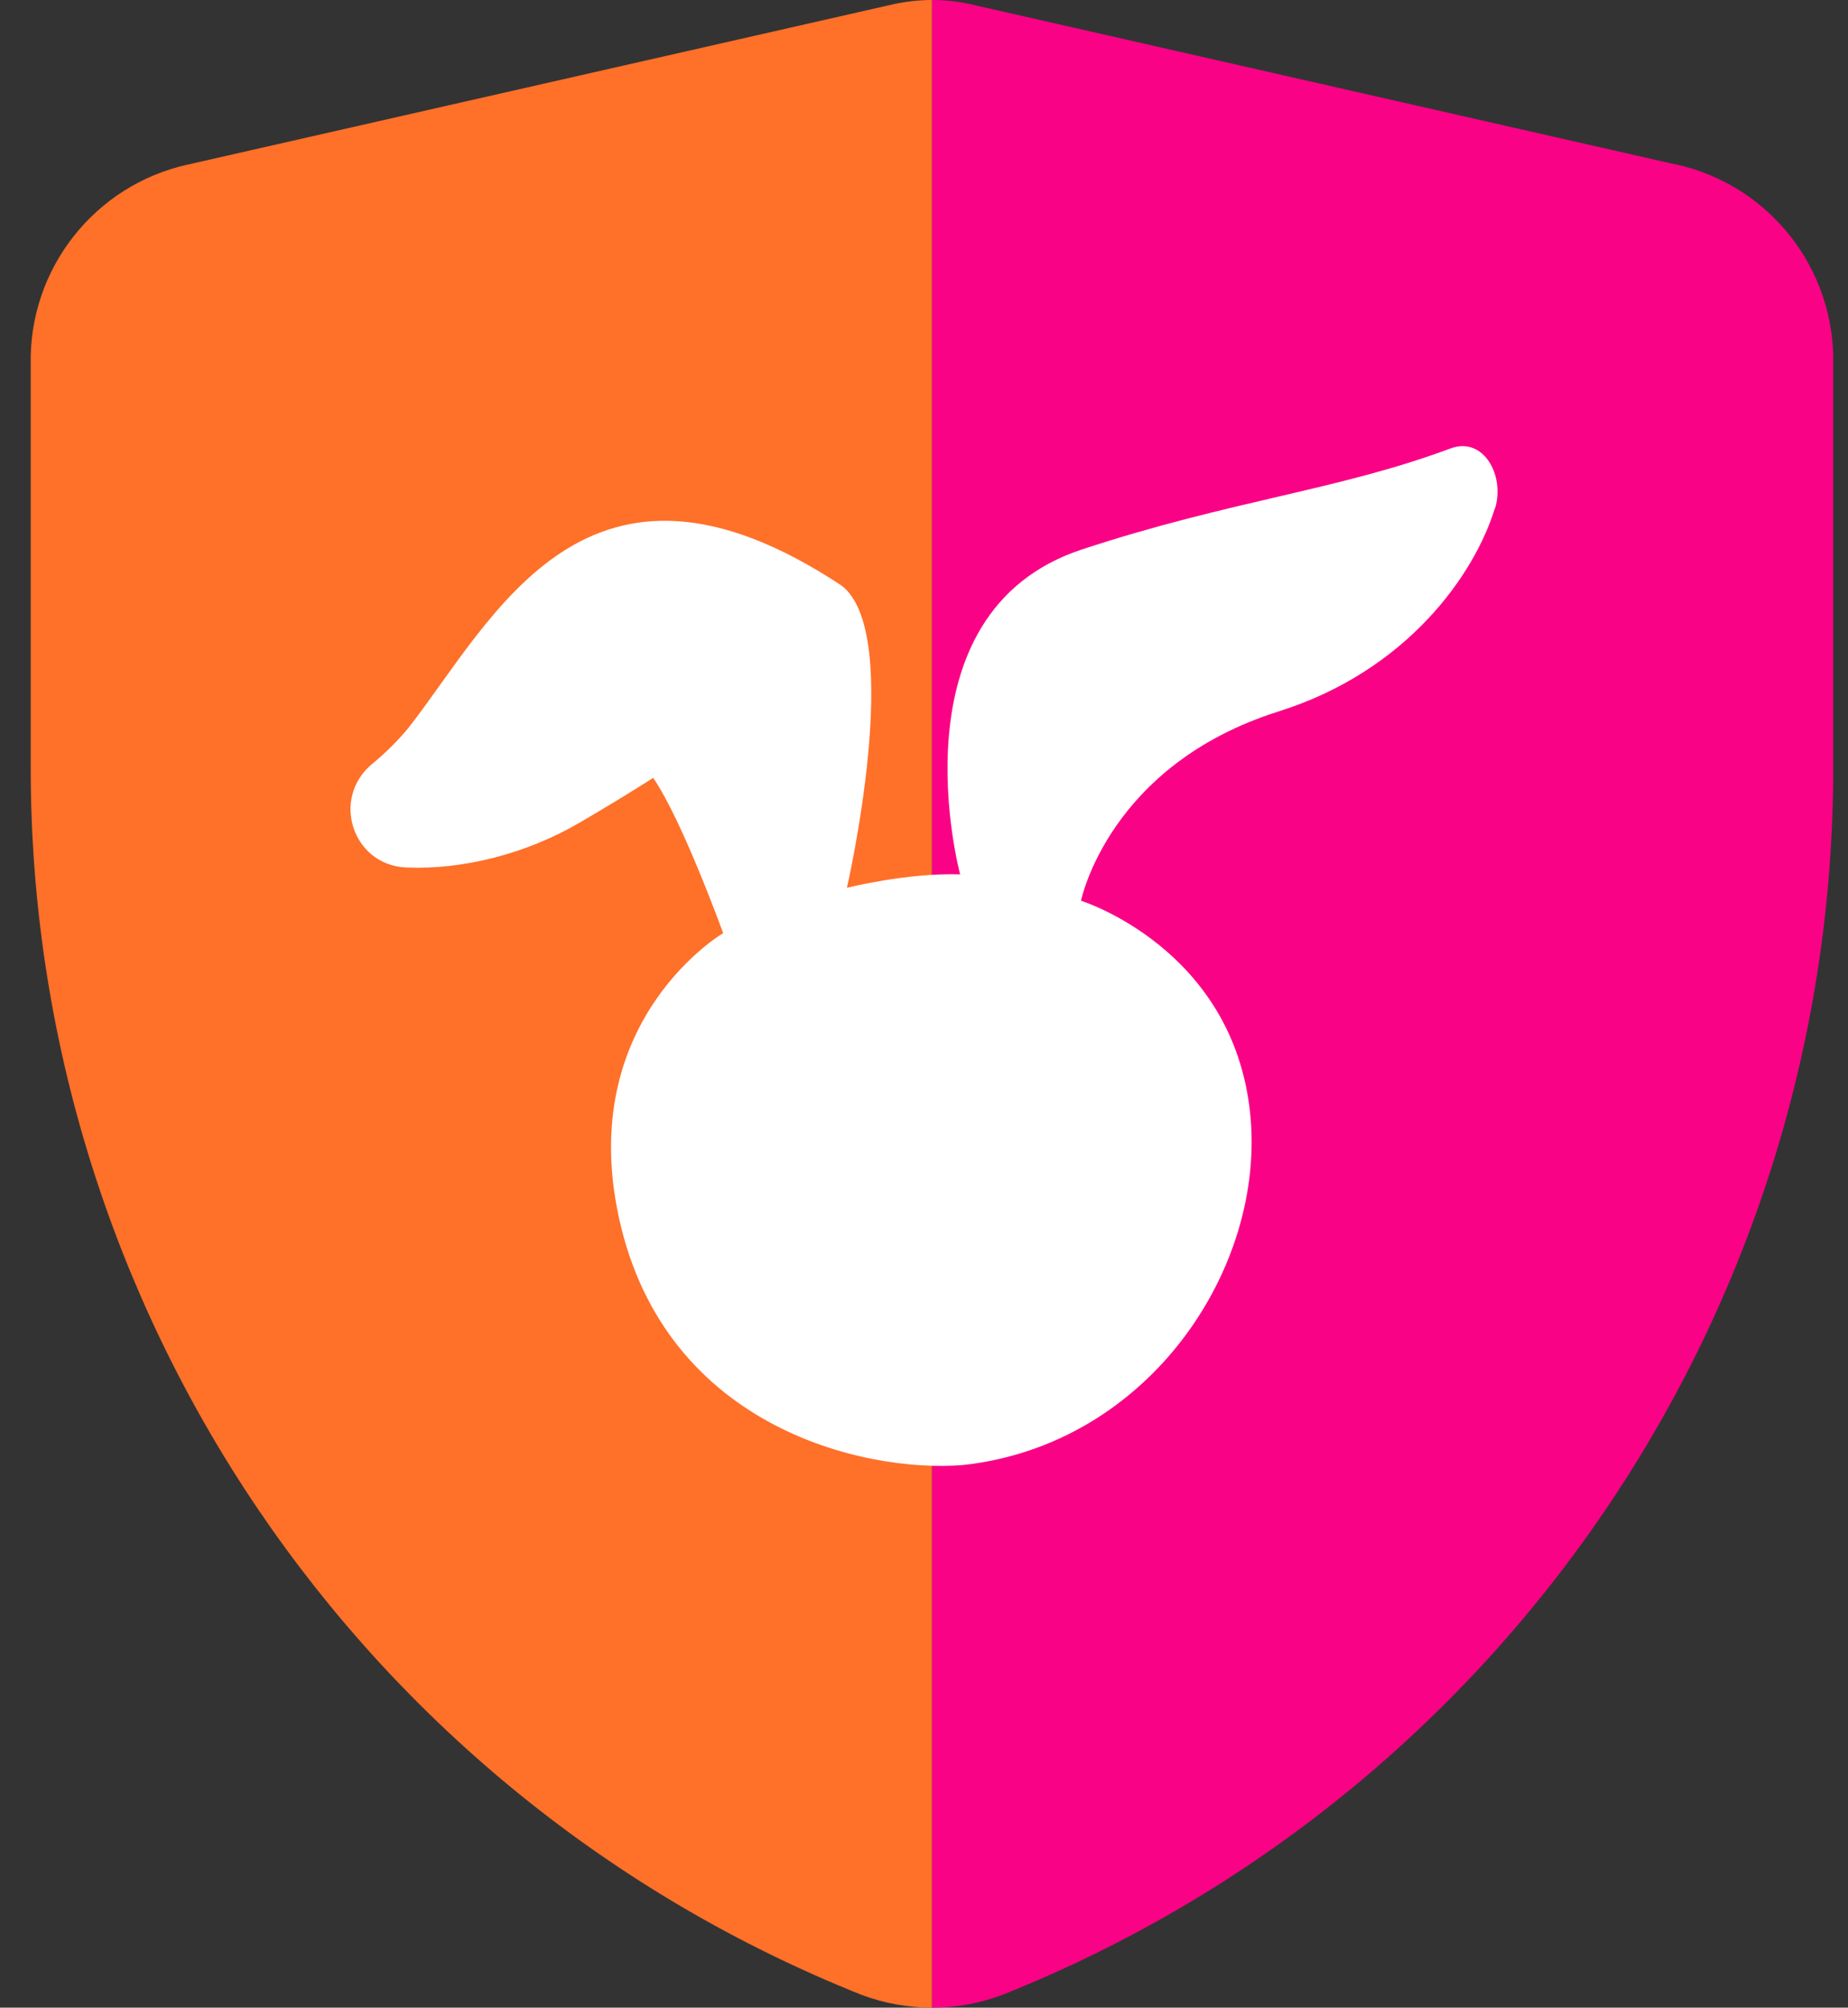 <svg width="58" height="63" viewBox="0 0 58 63" fill="none" xmlns="http://www.w3.org/2000/svg">
<rect x="0" y="0" width="58" height="63" fill="#333333" stroke="none"/>
<g clip-path="url(#clip0_5047_1450)">
<path d="M52.6 5.163L30.603 0.165C30.162 0.056 29.707 0 29.252 0V63C29.997 63 30.742 62.866 31.452 62.602C47.2 56.321 57.531 41.077 57.536 24.119V11.449C57.605 8.442 55.54 5.809 52.604 5.159L52.6 5.163Z" fill="#FA0286"/>
<path d="M5.901 5.163L27.897 0.165C28.343 0.056 28.798 0 29.248 0V63C28.503 63 27.758 62.866 27.048 62.602C11.304 56.325 0.969 41.077 0.964 24.123V11.453C0.895 8.447 2.96 5.813 5.896 5.163H5.901Z" fill="#FF7029"/>
<path d="M46.923 15.952C47.238 14.919 46.558 13.691 45.532 14.07C41.982 15.391 38.678 15.691 33.962 17.24C27.918 19.227 30.134 27.437 30.134 27.437C28.468 27.384 26.581 27.859 26.581 27.859C26.581 27.859 28.414 19.867 26.403 18.369C18.409 13.09 15.503 19.399 12.819 22.842C12.46 23.274 12.071 23.651 11.682 23.971C10.379 25.047 11.059 27.153 12.755 27.222C14.531 27.295 16.512 26.797 18.195 25.813C19.016 25.334 19.787 24.865 20.501 24.41C21.416 25.74 22.696 29.282 22.696 29.282C22.696 29.282 18.228 31.91 19.361 37.895C20.665 44.784 27.121 46.227 30.221 45.973C36.063 45.339 39.74 39.783 39.237 34.94C38.701 29.751 33.928 28.265 33.928 28.265C33.928 28.265 34.786 24.007 40.136 22.323C44.171 21.052 46.286 18.015 46.916 15.952H46.923Z" fill="white"/>
</g>
<defs>
<clipPath id="clip0_5047_1450">
<rect width="56.571" height="63" fill="white" transform="translate(0.964)"/>
</clipPath>
</defs>
</svg>
